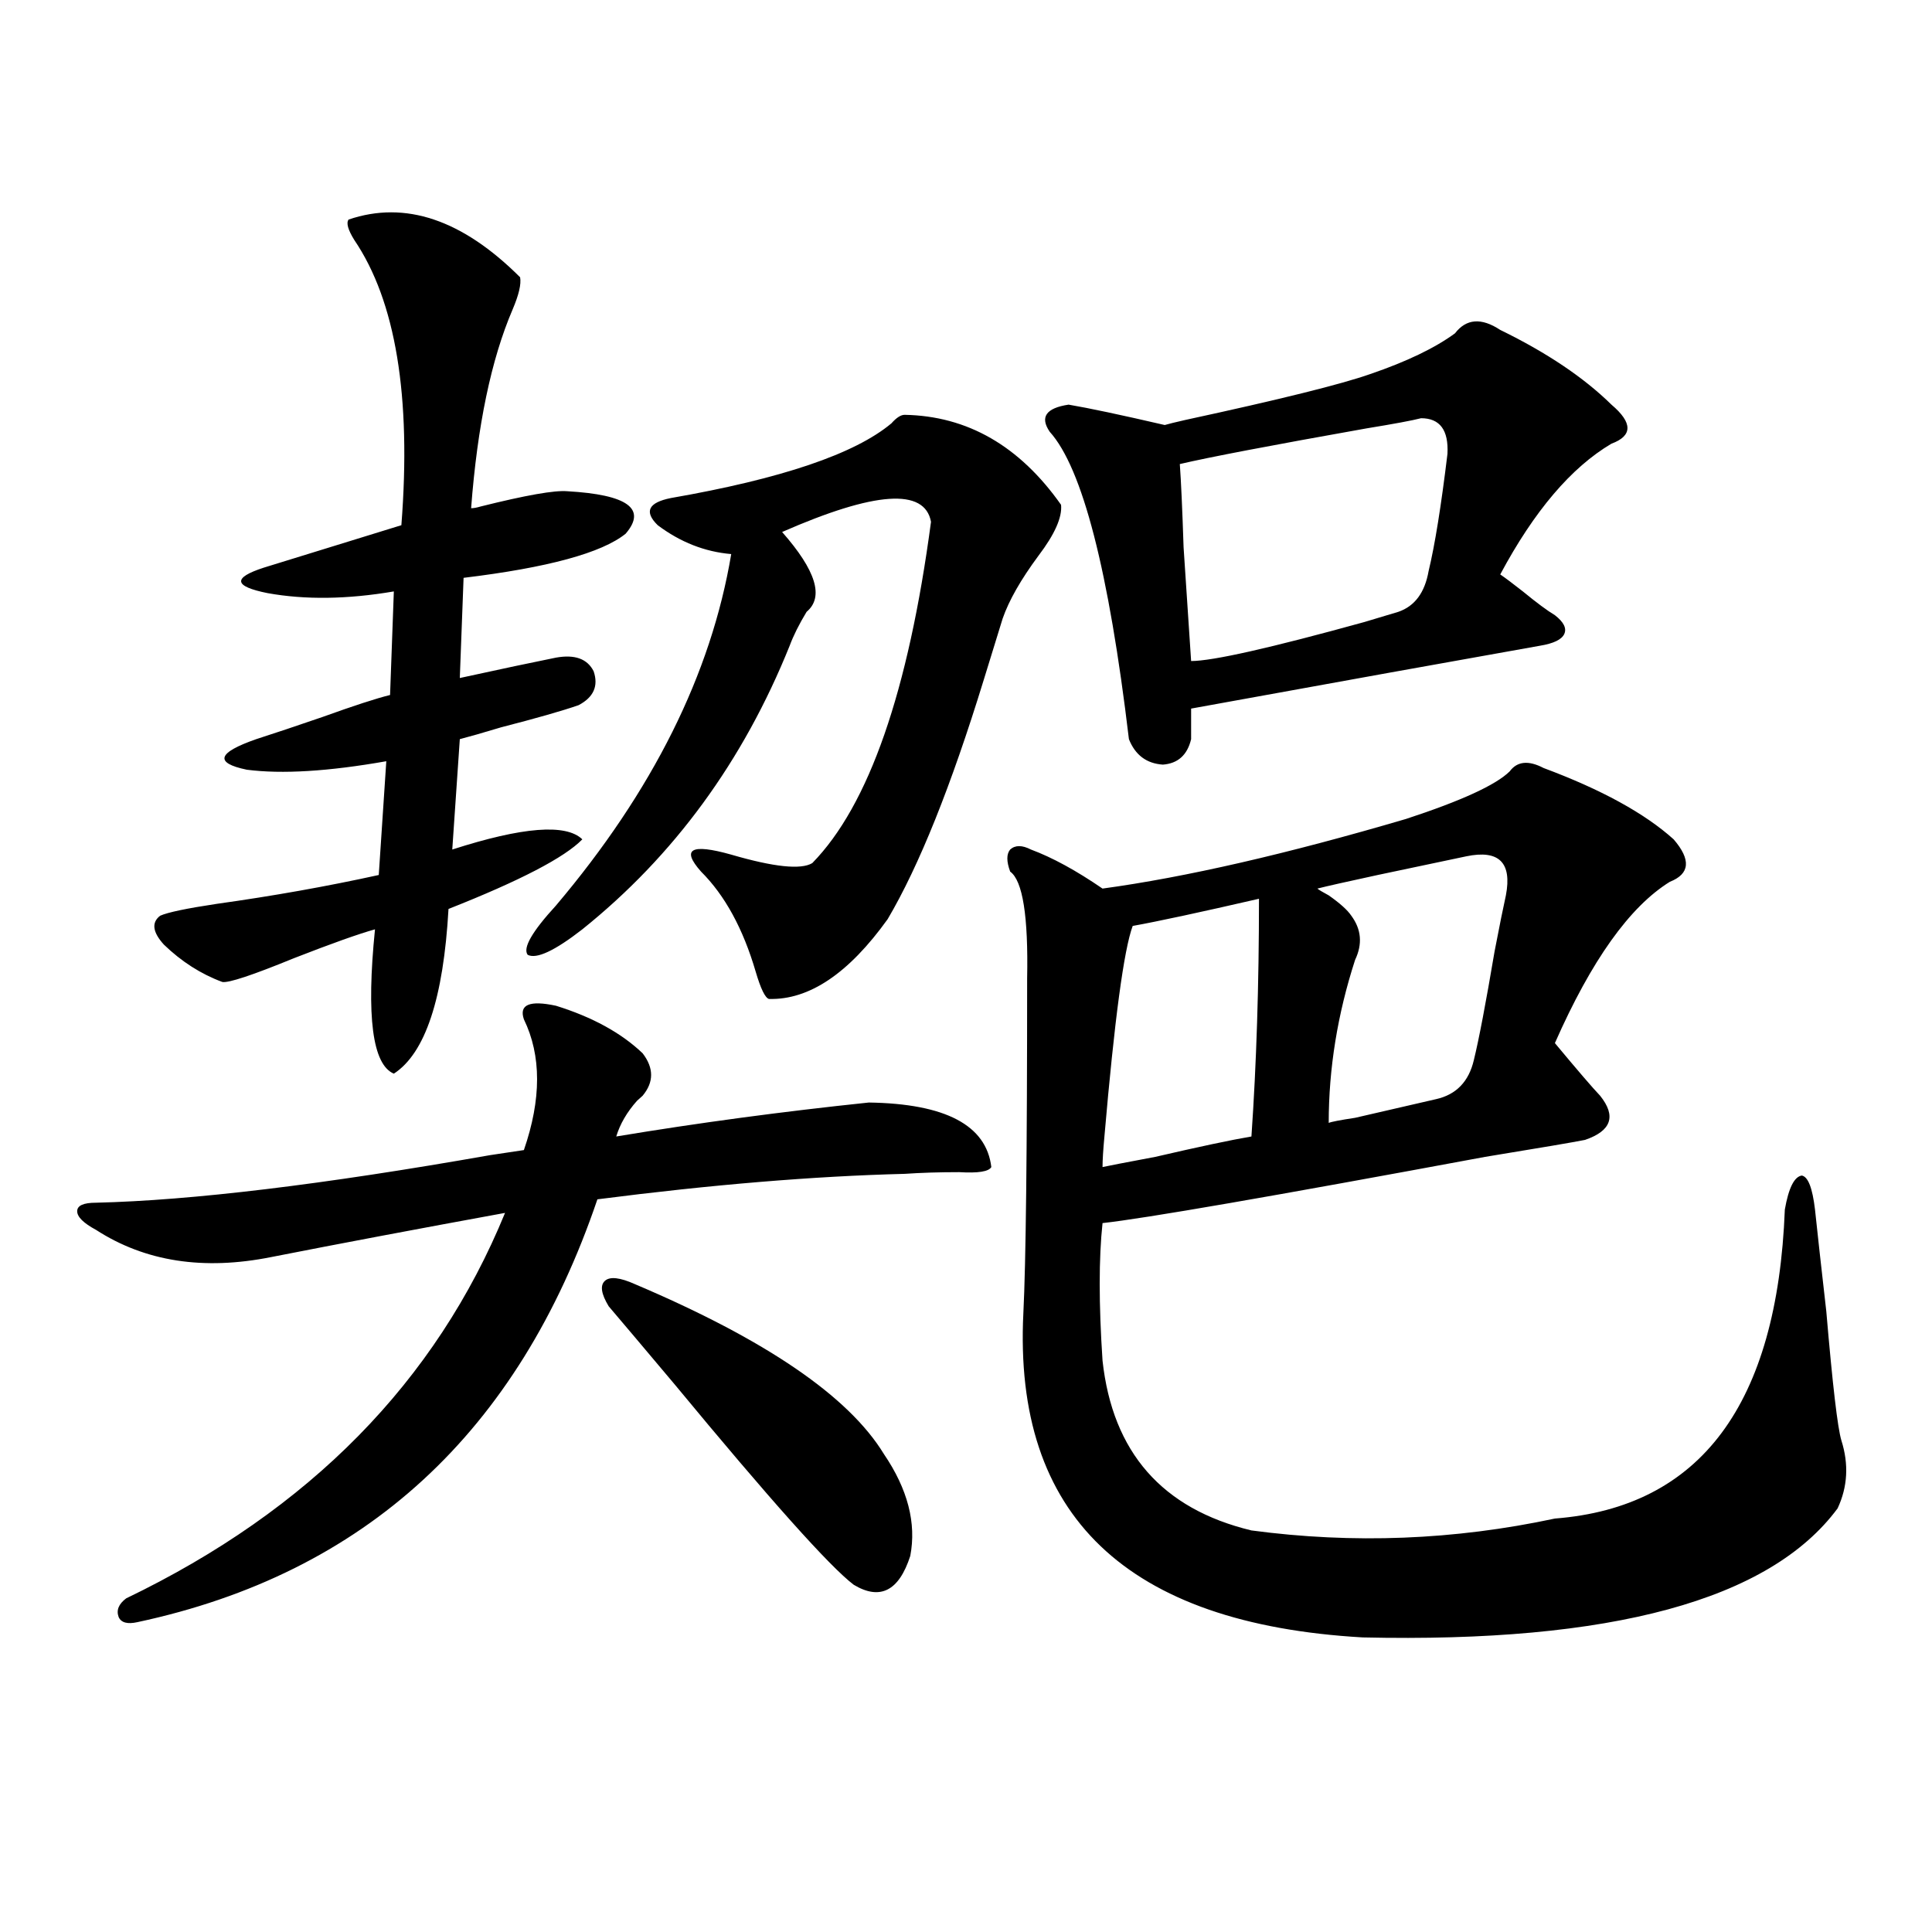<?xml version="1.0" encoding="utf-8"?>
<!-- Generator: Adobe Illustrator 16.0.0, SVG Export Plug-In . SVG Version: 6.00 Build 0)  -->
<!DOCTYPE svg PUBLIC "-//W3C//DTD SVG 1.1//EN" "http://www.w3.org/Graphics/SVG/1.1/DTD/svg11.dtd">
<svg version="1.1" id="图层_1" xmlns="http://www.w3.org/2000/svg" xmlns:xlink="http://www.w3.org/1999/xlink" x="0px" y="0px"
	 width="1000px" height="1000px" viewBox="0 0 1000 1000" enable-background="new 0 0 1000 1000" xml:space="preserve">
<path d="M49.706,636.586c-6.509-3.516-9.756-6.729-9.756-9.668c0-2.925,3.247-4.395,9.756-4.395
	c49.42-1.167,117.391-9.366,203.897-24.609c7.805-1.167,13.658-2.046,17.561-2.637c9.101-26.367,9.101-48.917,0-67.676
	c-2.606-7.608,2.927-9.956,16.585-7.031c18.856,5.864,33.811,14.063,44.877,24.609c5.854,7.622,5.854,14.941,0,21.973
	c-0.655,0.591-1.631,1.47-2.927,2.637c-5.213,5.864-8.78,12.017-10.731,18.457c42.271-7.031,85.852-12.882,130.729-17.578
	c39.664,0.591,60.807,11.728,63.413,33.398c-1.311,2.349-6.829,3.228-16.585,2.637c-10.411,0-19.847,0.302-28.292,0.879
	c-46.828,1.181-99.845,5.575-159.021,13.184C268.237,741.478,188.88,814.427,71.169,839.613c-5.213,1.167-8.46,0.288-9.756-2.637
	c-1.311-3.516,0-6.743,3.902-9.668c94.952-45.703,160.316-112.198,196.093-199.512c-44.877,8.212-85.211,15.82-120.973,22.852
	C105.314,657.68,75.071,652.997,49.706,636.586z M180.435,113.637c29.268-9.956,58.855,0,88.778,29.883
	c0.641,3.516-0.655,9.091-3.902,16.699c-11.066,25.79-18.216,60.067-21.463,102.832c1.296,0,2.927-0.288,4.878-0.879
	c23.414-5.851,38.368-8.487,44.877-7.91c31.219,1.758,41.295,9.091,30.243,21.973c-12.362,9.97-40.334,17.578-83.9,22.852
	l-1.951,51.855c21.463-4.683,38.048-8.198,49.755-10.547c9.756-1.758,16.25,0.591,19.512,7.031c2.592,7.622,0,13.485-7.805,17.578
	c-8.46,2.938-21.798,6.743-39.999,11.426c-9.756,2.938-16.92,4.985-21.463,6.152l-3.902,57.129
	c36.417-11.714,58.855-13.472,67.315-5.273c-9.115,9.38-32.194,21.396-69.267,36.035c-2.606,46.294-12.042,74.707-28.292,85.254
	c-11.066-4.683-14.313-29.581-9.756-74.707c-8.46,2.349-22.438,7.333-41.95,14.941c-21.463,8.789-33.825,12.896-37.072,12.305
	c-11.066-4.093-21.143-10.547-30.243-19.336c-5.854-6.44-6.509-11.426-1.951-14.941c3.902-1.758,13.658-3.804,29.268-6.152
	c29.268-4.093,57.225-9.077,83.9-14.941l3.902-58.887c-29.923,5.273-53.992,6.743-72.193,4.395
	c-16.92-3.516-15.289-8.789,4.878-15.82c9.101-2.925,20.487-6.729,34.146-11.426c16.25-5.851,27.957-9.668,35.121-11.426
	l1.951-53.613c-24.069,4.106-45.853,4.395-65.364,0.879c-17.561-3.516-18.216-7.91-1.951-13.184l71.218-21.973
	c5.198-66.797-2.927-116.016-24.39-147.656C180.1,118.91,179.124,115.395,180.435,113.637z M468.232,214.711
	c32.515,0.591,59.511,16.122,80.974,46.582c0.641,6.454-3.262,15.243-11.707,26.367c-9.115,12.305-15.289,23.153-18.536,32.52
	c-1.951,6.454-5.213,17.001-9.756,31.641c-16.92,55.083-33.505,96.392-49.755,123.926c-20.167,28.125-40.654,41.899-61.462,41.309
	c-1.951-0.577-4.237-5.273-6.829-14.063c-6.509-22.261-15.944-39.551-28.292-51.855c-10.411-11.714-5.213-14.64,15.609-8.789
	c22.104,6.454,36.097,7.91,41.95,4.395c29.268-29.883,49.755-88.77,61.462-176.66c-3.262-17.578-28.947-15.82-77.071,5.273
	c17.561,19.927,21.783,33.7,12.683,41.309c-3.902,6.454-6.829,12.305-8.78,17.578c-24.069,59.766-59.846,108.696-107.314,146.777
	c-14.313,11.138-23.749,15.532-28.292,13.184c-2.606-3.516,2.271-12.003,14.634-25.488c50.075-59.175,80.318-119.819,90.729-181.934
	c-13.658-1.167-26.341-6.152-38.048-14.941c-7.164-7.031-4.878-11.714,6.829-14.063c57.225-9.956,95.272-22.852,114.144-38.672
	C463.995,216.181,466.281,214.711,468.232,214.711z M328.724,664.711c67.636,28.716,110.562,58.008,128.777,87.891
	c12.348,18.169,16.905,35.747,13.658,52.734c-5.854,18.155-15.609,23.14-29.268,14.941c-12.362-9.366-43.261-43.945-92.681-103.711
	c-16.265-19.336-27.651-32.808-34.146-40.43c-3.902-6.44-4.558-10.835-1.951-13.184
	C315.706,660.618,320.919,661.195,328.724,664.711z M781.396,399.281c3.902-5.273,9.756-5.851,17.561-1.758
	c29.908,11.138,52.347,23.442,67.315,36.914c9.101,10.547,8.445,17.88-1.951,21.973c-20.822,12.896-40.654,40.731-59.511,83.496
	c11.707,14.063,19.512,23.153,23.414,27.246c8.445,10.547,5.854,18.169-7.805,22.852c-5.854,1.181-23.094,4.106-51.706,8.789
	c-110.576,20.517-176.581,31.942-198.044,34.277c-1.951,18.169-1.951,41.899,0,71.191c5.198,47.461,30.884,76.767,77.071,87.891
	c52.682,7.031,105.028,4.985,157.069-6.152c75.44-5.851,115.119-59.175,119.021-159.961c1.951-11.124,4.878-16.987,8.78-17.578
	c3.247,0.591,5.519,6.454,6.829,17.578c1.296,12.305,3.247,29.883,5.854,52.734c3.247,38.095,5.854,60.356,7.805,66.797
	c3.902,12.305,3.247,24.032-1.951,35.156c-35.121,47.461-117.07,69.722-245.848,66.797
	c-122.283-7.031-180.818-62.979-175.605-167.871c1.296-25.776,1.951-83.496,1.951-173.145c0.641-32.218-2.286-50.675-8.78-55.371
	c-1.951-5.273-1.951-9.077,0-11.426c2.592-2.335,6.174-2.335,10.731,0c11.052,4.106,23.414,10.849,37.072,20.215
	c42.926-5.851,95.272-17.866,157.069-36.035C756.351,414.524,774.231,406.313,781.396,399.281z M776.518,170.766
	c24.055,11.728,43.246,24.609,57.56,38.672c11.052,9.38,11.052,16.122,0,20.215c-20.822,12.305-39.999,34.868-57.56,67.676
	c2.592,1.758,6.494,4.696,11.707,8.789c7.149,5.864,12.683,9.97,16.585,12.305c4.543,3.516,6.174,6.743,4.878,9.668
	c-1.311,2.938-5.533,4.985-12.683,6.152c-42.926,7.622-103.092,18.457-180.483,32.52v15.82c-1.951,8.212-6.829,12.606-14.634,13.184
	c-8.46-0.577-14.313-4.972-17.561-13.184c-10.411-87.3-24.069-140.323-40.975-159.082c-5.213-7.608-1.951-12.305,9.756-14.063
	c10.396,1.758,26.981,5.273,49.755,10.547c1.951-0.577,5.519-1.456,10.731-2.637c48.779-10.547,80.639-18.457,95.607-23.73
	c18.856-6.44,33.49-13.472,43.901-21.094C758.957,164.915,766.762,164.325,776.518,170.766z M651.643,465.199
	c-30.578,7.031-52.361,11.728-65.364,14.063c-4.558,12.305-9.436,48.642-14.634,108.984c-0.655,7.031-0.976,12.305-0.976,15.82
	c2.592-0.577,11.707-2.335,27.316-5.273c22.759-5.273,39.344-8.789,49.755-10.547C650.332,550.755,651.643,509.735,651.643,465.199z
	 M735.543,216.469c-4.558,1.181-13.993,2.938-28.292,5.273c-49.435,8.789-81.629,14.941-96.583,18.457
	c0.641,8.789,1.296,23.153,1.951,43.066c1.951,29.306,3.247,48.931,3.902,58.887c11.052,0,40.975-6.729,89.754-20.215
	c7.805-2.335,13.658-4.093,17.561-5.273c8.445-2.925,13.658-9.956,15.609-21.094c3.247-13.472,6.494-33.687,9.756-60.645
	C749.842,222.621,745.299,216.469,735.543,216.469z M758.957,443.227c-8.46,1.758-23.749,4.985-45.853,9.668
	c-16.265,3.516-26.676,5.864-31.219,7.031c0.641,0.591,2.592,1.758,5.854,3.516c5.854,4.106,9.756,7.622,11.707,10.547
	c5.198,7.031,5.854,14.653,1.951,22.852c-9.115,28.125-13.658,56.25-13.658,84.375c1.296-0.577,5.854-1.456,13.658-2.637
	c25.365-5.851,39.344-9.077,41.95-9.668c10.396-2.335,16.905-9.077,19.512-20.215c2.592-10.547,6.174-29.292,10.731-56.25
	c2.592-13.472,4.543-23.14,5.854-29.004C782.691,446.454,775.862,439.711,758.957,443.227z"/>
</svg>
